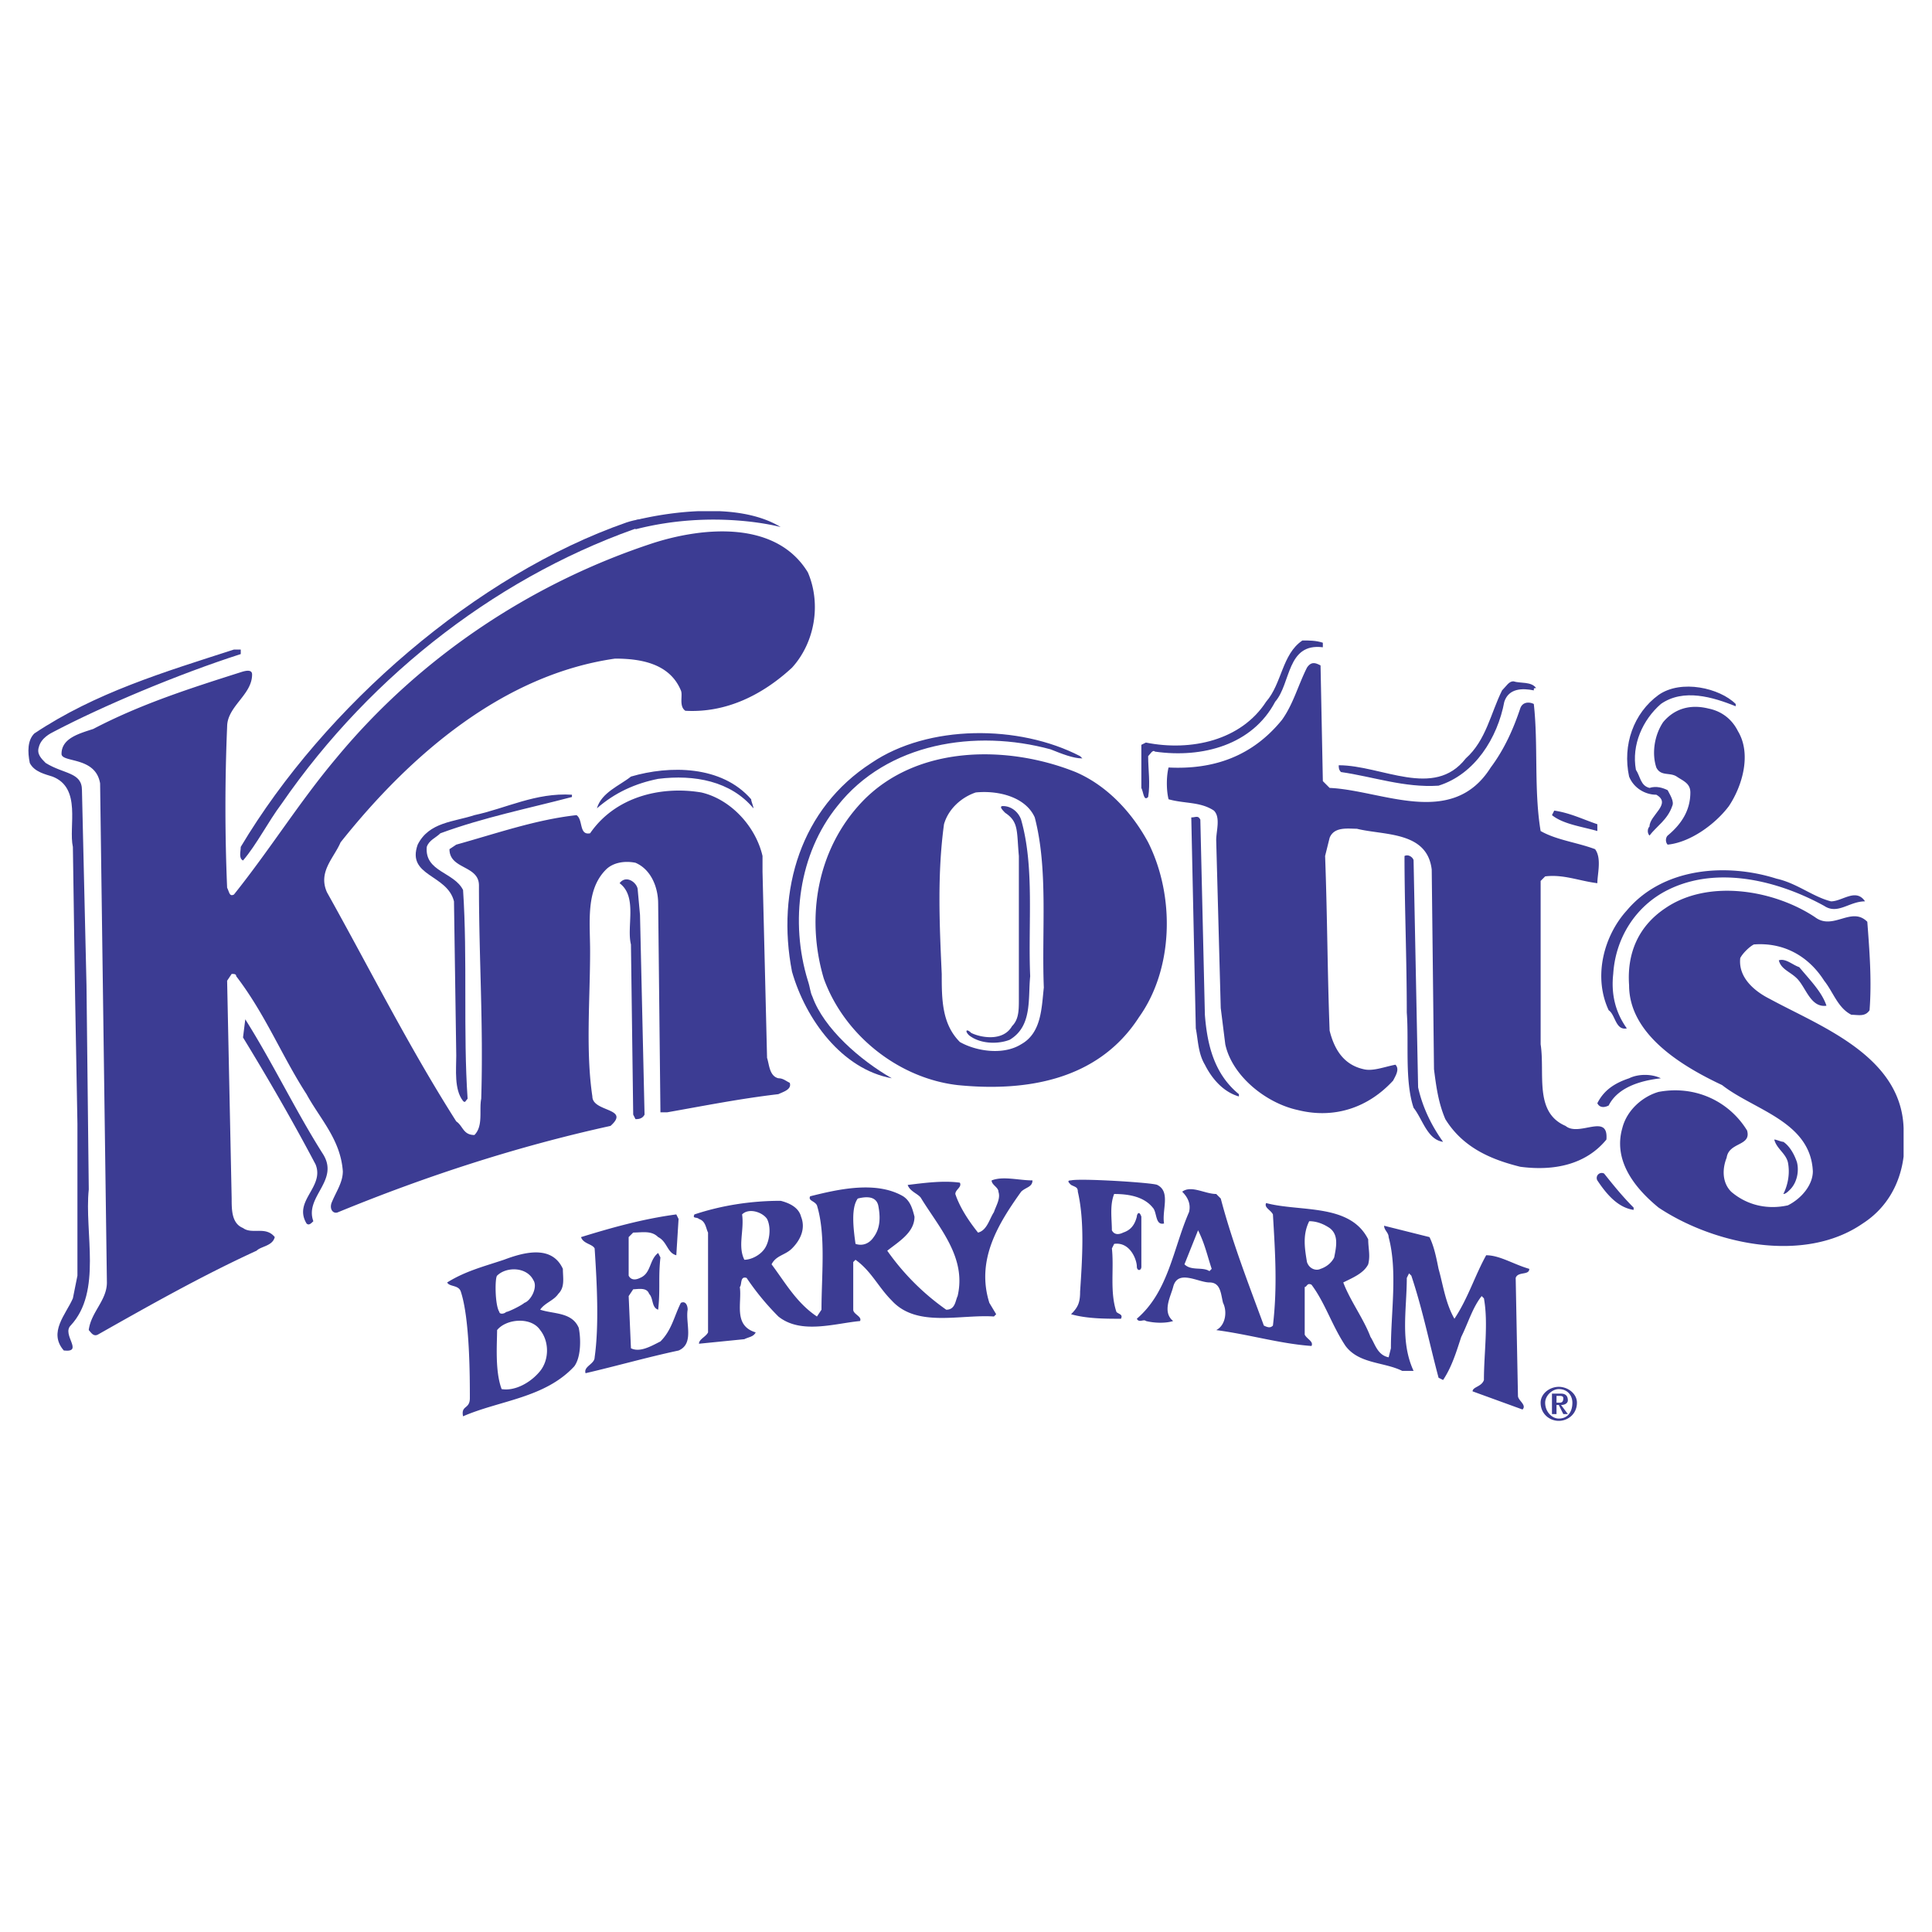 <svg xmlns="http://www.w3.org/2000/svg" width="2500" height="2500" viewBox="0 0 192.756 192.756"><g fill-rule="evenodd" clip-rule="evenodd"><path fill="#fff" d="M0 0h192.756v192.756H0V0z"/><path d="M9.987 78.158c-.453-2.716-3.848-2.037-3.848-2.942 0-1.585 1.811-2.038 3.168-2.49 4.753-2.489 9.732-4.074 14.712-5.658.679-.226 1.132-.226 1.132.227 0 2.037-2.49 3.168-2.49 5.206a190.507 190.507 0 0 0 0 16.069c.227.453.227.906.679.679 3.621-4.526 6.563-9.28 10.185-13.58 8.601-10.411 19.917-17.654 31.687-21.502 4.979-1.584 12.223-2.263 15.391 2.942 1.358 3.169.68 7.017-1.584 9.506-2.942 2.716-6.563 4.527-10.638 4.3-.679-.453-.227-1.584-.453-2.037-1.131-2.716-4.074-3.168-6.563-3.168-11.09 1.584-20.37 9.506-27.386 18.333-.679 1.584-2.264 2.942-1.358 4.979 4.301 7.695 8.148 15.39 12.901 22.861.679.451.679 1.357 1.811 1.357.905-.906.453-2.49.679-3.621.227-7.469-.226-13.807-.226-21.276 0-2.037-2.942-1.584-2.942-3.621l.679-.453c4.074-1.132 7.921-2.489 11.995-2.942.679.453.227 2.037 1.358 1.81 2.49-3.621 7.017-4.752 11.09-4.074 2.942.679 5.432 3.395 6.111 6.337v1.584l.453 18.56c.226.68.226 1.811 1.131 2.037.453 0 .68.227 1.132.453.226.678-.679.904-1.132 1.131-3.847.453-7.242 1.131-11.09 1.811h-.679l-.227-20.823c0-1.584-.679-3.395-2.264-4.074-1.131-.226-2.263 0-2.942.68-2.037 2.037-1.584 5.205-1.584 8.147 0 4.753-.453 9.958.226 14.486 0 1.584 3.848 1.131 1.811 2.941-9.28 2.037-18.333 4.98-27.16 8.602-.453.227-.905-.227-.679-.906.452-1.131 1.131-2.037 1.131-3.168-.226-3.168-2.263-5.205-3.622-7.695-2.489-3.848-4.074-7.922-7.016-11.77 0-.227-.226-.227-.453-.227l-.453.68.453 21.729c0 1.131 0 2.488 1.132 2.941.905.68 2.263-.227 3.168.906-.226.904-1.358.904-1.811 1.357-5.432 2.49-10.638 5.432-15.843 8.375-.453.225-.679-.227-.905-.453.226-1.811 1.811-2.943 1.811-4.754l-.678-49.792zM131.98 77.932l.678.679c5.207.227 12.223 4.074 16.07-2.037 1.357-1.811 2.264-3.848 2.943-5.885.227-.679.904-.679 1.357-.452.453 4.074 0 8.601.68 12.674 1.584.906 3.621 1.132 5.432 1.811.678.905.227 2.489.227 3.395-1.811-.226-3.396-.905-5.207-.679l-.451.453v16.297c.451 2.941-.68 6.789 2.488 8.146 1.359 1.133 4.301-1.357 4.074 1.359-2.037 2.488-5.205 3.168-8.6 2.715-2.717-.678-5.658-1.811-7.471-4.752-.678-1.586-.904-3.17-1.131-4.98l-.227-19.917c-.453-3.848-4.752-3.396-7.469-4.074-.904 0-2.264-.227-2.717.905l-.451 1.811c.227 6.111.227 11.542.451 17.427.453 1.811 1.359 3.396 3.396 3.848.904.227 2.037-.227 3.168-.451.453.451 0 1.131-.227 1.584-2.49 2.715-5.885 3.848-9.506 2.941-3.168-.68-6.562-3.395-7.242-6.562l-.453-3.623-.453-16.748c0-.906.453-2.264-.227-2.942-1.357-.906-2.941-.679-4.525-1.132-.227-.905-.227-2.264 0-3.169 4.525.227 8.373-1.131 11.316-4.753 1.131-1.584 1.584-3.395 2.49-5.206.451-.679.904-.453 1.357-.226l.23 11.543zM173.398 72.953c1.359 2.264.453 5.432-.904 7.469-1.359 1.811-3.848 3.622-6.111 3.848-.227-.226-.227-.679 0-.905 1.357-1.131 2.264-2.489 2.264-4.3 0-.905-.68-1.131-1.357-1.584-.68-.453-1.586 0-2.037-.905-.453-1.357-.227-3.168.678-4.526 1.133-1.358 2.717-1.811 4.527-1.358 1.13.224 2.263.902 2.94 2.261zM114.553 84.043c2.717 5.432 2.49 12.674-.906 17.428-4.074 6.338-11.316 7.469-18.106 6.789-5.885-.678-11.317-4.979-13.354-10.637-1.81-6.111-.679-12.901 3.848-17.654 5.432-5.658 14.485-5.658 21.276-2.942 3.168 1.358 5.658 4.074 7.242 7.016zm-17.201-4.98c-1.358.453-2.716 1.584-3.169 3.169-.679 4.979-.453 9.958-.226 14.938 0 2.49 0 4.98 1.811 6.791 1.584.904 4.299 1.357 6.11.227 2.037-1.133 2.037-3.623 2.264-5.66-.227-5.657.453-11.768-.904-16.974-.908-2.038-3.623-2.717-5.886-2.491zM181.094 91.512c1.811 1.358 3.623-1.131 5.207.453.225 2.942.451 5.885.225 8.827-.451.68-1.131.453-1.809.453-1.359-.68-1.812-2.264-2.717-3.395-1.584-2.49-4.074-3.848-7.016-3.622-.453.226-1.133.905-1.359 1.358-.227 2.037 1.584 3.395 2.943 4.074 4.979 2.717 13.127 5.658 13.354 12.9v2.824c-.34 2.736-1.697 5.154-4.074 6.682-5.885 4.074-14.938 2.037-20.371-1.584-2.488-2.037-4.525-4.752-3.621-7.922.453-1.811 2.037-3.168 3.621-3.621 3.623-.68 7.018.906 8.828 3.848.453 1.584-1.811 1.133-2.037 2.717-.453 1.131-.453 2.488.453 3.395 1.584 1.357 3.621 1.811 5.658 1.357 1.357-.678 2.488-2.037 2.488-3.395-.225-4.979-5.883-6.111-9.053-8.602-3.848-1.811-9.279-4.979-9.279-9.957-.227-3.169.906-5.885 3.621-7.696 4.301-2.941 10.864-1.81 14.938.906z" fill="#3c3c93"/><path d="M64.533 52.356c-14.259 4.752-27.386 14.711-36.439 27.839-1.358 1.811-2.49 4.074-3.848 5.658-.453-.226-.227-.905-.227-1.358 8.375-14.033 23.539-27.16 38.477-32.366 2.037-.678 3.169-.225 2.037.227zM131.98 64.125v.453c-3.621-.453-3.168 3.622-4.754 5.432-2.264 4.3-7.242 5.658-11.994 4.979-.227-.227-.453.227-.68.453 0 1.358.227 2.716 0 4.074-.453.453-.453-.453-.68-.905v-4.3l.453-.226c4.527.905 9.506-.227 11.996-4.074 1.584-1.811 1.584-4.753 3.621-6.111.679-.001 1.359-.001 2.038.225zM24.019 65.257c-6.337 2.037-13.806 5.206-18.559 7.695-.453.226-1.358.679-1.584 1.584-.227.68.227 1.132.679 1.584 1.811 1.132 3.622.905 3.622 2.716l.453 19.465.227 20.369c-.453 4.301 1.358 10.186-1.811 13.58-.906.906 1.358 2.717-.679 2.49-1.584-1.811.226-3.621.905-5.207l.453-2.262v-15.164L7.497 99.66l-.226-15.164c-.453-2.037.905-5.885-2.037-7.017-.679-.226-1.811-.453-2.263-1.358-.227-1.131-.227-2.263.453-2.942 6.111-4.074 12.901-6.111 19.917-8.374h.679v.452h-.001zM153.256 68.652c-.227 0-.227 0-.227.227-1.131-.227-2.49-.227-2.943 1.132-.678 3.621-2.941 7.243-6.562 8.375-3.395.226-6.564-.906-9.732-1.358-.227-.226-.227-.453-.227-.679 4.301 0 9.506 3.395 12.674-.679 2.037-1.811 2.49-4.526 3.623-6.79.451-.452.678-.905 1.131-.905.679.225 1.81-.002 2.263.677zM173.172 70.237v.226c-2.262-.905-5.205-1.811-7.469-.226-1.811 1.584-2.941 4.074-2.488 6.563.451.679.451 1.584 1.357 1.811.68-.226 1.357 0 1.811.227.227.453.68 1.131.453 1.584-.453 1.358-1.584 2.037-2.264 2.942-.227-.227-.227-.679 0-.905 0-1.131 2.264-2.263.68-3.168-1.133 0-2.264-.679-2.717-1.811-.68-3.168.453-6.337 2.941-8.147 2.264-1.586 6.112-.681 7.696.904zM107.988 75.668c-.904 0-2.037-.452-3.168-.905-7.469-2.037-16.296-.679-21.276 5.658-3.848 4.753-4.752 11.543-2.942 17.428.227.678.227 1.131.453 1.584 1.131 3.168 4.753 6.338 7.922 8.148-4.979-.906-8.601-5.885-9.959-10.639-1.584-8.147.905-16.295 7.922-20.822 5.658-3.847 14.712-3.847 20.822-.679l.226.227zM74.944 79.743c0 .226.227.679.227.905-2.263-2.716-5.885-3.395-9.506-2.942-2.264.453-4.3 1.358-6.111 2.942.453-1.584 2.264-2.263 3.396-3.169 3.846-1.131 9.051-1.131 11.994 2.264zM57.064 79.516c-4.301 1.132-8.827 2.037-13.127 3.621-.453.453-1.131.68-1.358 1.358-.227 2.49 2.716 2.49 3.621 4.3.453 6.79 0 14.259.453 20.823-.226.227-.226.451-.453.227-.905-1.133-.679-3.17-.679-4.527l-.227-15.391c-.679-2.716-4.753-2.49-3.621-5.659 1.132-2.263 3.621-2.263 5.658-2.942 3.168-.679 6.111-2.264 9.732-2.037v.227h.001z" fill="#3c3c93"/><path d="M100.293 81.101c1.359.905 1.133 1.811 1.359 4.3V99.66c0 1.131 0 2.037-.68 2.717-.906 1.584-3.168 1.131-4.075.678-.452-.453-.679-.227-.226.227 1.133.906 2.943.906 4.074.453 2.264-1.357 1.811-4.074 2.037-6.338-.227-5.206.453-10.864-.906-15.617-.225-.679-.904-1.358-1.811-1.358-.45-.001.001.453.228.679zM159.367 82.232v.679c-1.586-.453-3.396-.679-4.527-1.584l.227-.453c1.583.227 2.941.906 4.3 1.358zM119.758 81.78l.453 19.464c.227 2.943.904 5.885 3.395 7.922v.227c-1.584-.453-2.715-1.811-3.395-3.168-.68-1.133-.68-2.49-.906-3.623l-.451-21.048c.451-.001.677-.227.904.226zM141.033 85.854l.453 22.633c.453 2.037 1.357 3.848 2.49 5.434-1.586-.227-2.037-2.264-2.943-3.396-.904-2.715-.453-6.562-.678-9.506 0-5.432-.227-10.637-.227-15.617.452-.227.905.225.905.452zM182.68 89.928c1.131 0 2.488-1.358 3.395 0-1.584 0-2.717 1.358-4.074.453-4.527-2.49-10.639-4.074-15.617-1.584-3.168 1.584-5.205 4.753-5.432 8.374-.227 2.037.227 3.848 1.357 5.432-1.131.227-1.131-1.357-1.811-1.811-1.584-3.395-.453-7.468 1.811-9.958 3.621-4.3 9.959-4.753 14.938-3.168 2.036.451 3.62 1.809 5.433 2.262zM63.627 88.796l.227 2.49.453 19.917c-.227.453-.679.453-.906.453l-.226-.453-.226-16.975c-.453-1.811.679-4.753-1.132-6.111.679-.906 1.81 0 1.81.679zM182.227 100.34c-1.584.225-2.037-1.812-2.943-2.717-.678-.68-1.584-.906-1.811-1.811.68-.226 1.359.454 2.037.679 1.133 1.359 2.263 2.489 2.717 3.849zM32.167 115.051c1.811 2.717-1.811 4.301-.905 6.789-.226.227-.453.453-.679.227-1.358-2.264 1.811-3.621.906-5.885-2.264-4.299-4.753-8.6-7.243-12.674l.226-1.811c2.716 4.301 4.979 9.053 7.695 13.354zM165.703 107.582c-2.037.227-4.299.904-5.205 2.715-.453.227-.906.227-1.131-.227.678-1.357 1.811-2.035 3.168-2.488.906-.453 2.264-.453 3.168 0zM179.283 115.955c.227.906 0 2.037-.678 2.717-.227.227-.453.453-.68.453.453-.906.68-2.037.453-3.17-.227-.904-1.133-1.357-1.359-2.262.227 0 .68.227.906.227.68.451 1.132 1.357 1.358 2.035zM160.045 117.088c.906 1.131 1.811 2.264 2.943 3.395v.227c-1.584-.227-2.717-1.584-3.621-2.941a.5.5 0 0 1 .678-.681zM113.873 121.389c-.227-.68-.453-.227-.453 0-.227.904-.678 1.357-1.357 1.584-.453.227-.904.227-1.131-.227 0-1.131-.227-2.49.227-3.621 1.357 0 2.941.227 3.848 1.357.451.453.227 1.811 1.131 1.584-.227-1.357.68-3.168-.68-3.848-.451-.227-7.695-.678-8.6-.451-.453 0-.227.225 0 .451.453.227.678.227.678.68.68 2.941.453 6.562.227 9.959 0 1.131-.227 1.584-.904 2.264 1.584.451 3.395.451 4.979.451.227-.451-.227-.451-.451-.678-.68-2.037-.227-4.301-.453-6.338l.227-.453c1.584-.227 2.262 1.584 2.262 2.264 0 .453.453.453.453 0-.003-.226-.003-4.527-.003-4.978zM67.701 121.615l-.226 3.621c-.905-.227-.905-1.359-1.811-1.811-.679-.68-1.584-.453-2.49-.453l-.453.453v3.848c.227.451.679.451 1.132.225 1.131-.451.905-1.811 1.811-2.488l.227.451c-.227 2.037 0 3.17-.227 5.207-.679-.227-.453-1.133-.905-1.584-.227-.68-1.132-.453-1.584-.453l-.453.68.227 5.205c.905.453 2.037-.227 2.942-.68 1.131-1.131 1.357-2.49 2.037-3.848.453-.227.679.227.679.68-.227 1.357.679 3.395-.906 4.074-3.168.678-6.337 1.584-9.279 2.262-.227-.678.905-.904.905-1.584.453-3.168.226-7.469 0-10.863-.227-.453-1.132-.453-1.358-1.131 2.942-.906 6.111-1.811 9.506-2.264l.226.453zM56.158 126.594c0 .904.227 1.811-.453 2.49-.453.678-1.357.904-1.811 1.584 1.358.453 3.169.227 3.848 1.811.227 1.131.227 2.941-.452 3.848-2.942 3.168-7.469 3.395-11.091 4.979-.226-1.131.679-.678.679-1.811 0-2.037 0-7.922-.905-10.637-.227-.68-1.132-.453-1.358-.906 1.811-1.131 3.622-1.584 5.659-2.264 1.81-.678 4.753-1.584 5.884.906zm-6.563 6.111c0 1.357-.226 4.074.453 5.885 1.358.227 2.942-.68 3.848-1.811.905-1.133.905-2.943 0-4.074-.906-1.359-3.396-1.133-4.301 0zm0-5.432c-.226.225-.226 2.941.227 3.621 0 .227.453.227.679 0 .226 0 1.584-.68 1.811-.906.679-.227 1.357-1.584.905-2.264-.68-1.357-2.717-1.357-3.622-.451zM103.01 117.768c0 .678-.68.678-1.133 1.131-2.262 3.168-4.525 6.789-3.168 11.09l.68 1.133-.227.225c-3.395-.225-7.696 1.133-10.185-1.584-1.358-1.357-2.037-2.941-3.622-4.074l-.227.227v4.754c0 .453.906.678.679 1.131-2.489.227-5.885 1.359-8.148-.453a25.936 25.936 0 0 1-3.168-3.848c-.679-.225-.453.68-.679.906.226 1.584-.679 3.848 1.584 4.527-.227.451-.679.451-1.132.678l-4.527.453c0-.453.679-.68.905-1.131v-9.959c-.226-.453-.226-1.133-.905-1.357-.226-.227-.679 0-.453-.453 2.716-.906 5.658-1.359 8.601-1.359.906.227 1.811.68 2.037 1.586.453 1.131 0 2.264-.905 3.168-.679.68-1.584.68-2.037 1.584 1.358 1.811 2.49 3.848 4.527 5.205l.453-.678c0-3.395.453-7.469-.453-10.412-.226-.453-.906-.453-.679-.904 2.716-.68 6.564-1.584 9.28 0 .679.451.905 1.131 1.131 2.037 0 1.584-1.584 2.488-2.716 3.395a24.19 24.19 0 0 0 5.885 5.885c.905 0 .905-.906 1.132-1.357.905-3.85-1.811-6.791-3.621-9.732-.227-.453-1.132-.68-1.358-1.359 1.811-.227 3.621-.451 5.206-.227.226.453-.453.68-.453 1.133.453 1.357 1.358 2.715 2.264 3.848.904-.227 1.131-1.357 1.584-2.037.227-.68.68-1.357.453-2.037 0-.453-.68-.68-.68-1.131 1.131-.458 2.717-.004 4.075-.004zm-28.971 3.394c.227 1.584-.453 3.168.227 4.525.679 0 1.584-.451 2.037-1.131.452-.68.679-2.037.226-2.941-.453-.679-1.811-1.133-2.49-.453zm11.543-1.584c-.679.904-.453 2.941-.226 4.525.679.227 1.358 0 1.811-.678.679-.906.679-2.037.453-3.17-.227-.903-1.133-.903-2.038-.677zM121.795 119.578c1.133 4.299 2.717 8.373 4.301 12.674.453.227.68.227.904 0 .453-3.848.227-7.242 0-11.09-.225-.453-.904-.68-.678-1.133 3.395.906 8.373 0 10.184 3.623 0 .904.227 1.584 0 2.488-.451.906-1.584 1.357-2.488 1.811.678 1.811 2.037 3.621 2.715 5.432.453.68.68 1.812 1.811 2.037l.227-.904c0-3.621.68-7.695-.227-11.09 0-.453-.451-.68-.451-1.133l4.525 1.133c.453.904.68 2.035.906 3.168.453 1.584.678 3.395 1.584 4.979 1.357-2.037 2.037-4.299 3.168-6.336 1.359 0 2.717.904 4.301 1.357 0 .68-1.131.227-1.357.904l.227 11.77c0 .453.904.906.453 1.359l-4.98-1.811c0-.453.906-.453 1.131-1.133 0-2.715.453-5.658 0-8.148l-.225-.225c-.906 1.131-1.359 2.715-2.037 4.072-.453 1.359-.906 2.943-1.811 4.301l-.453-.227c-.906-3.395-1.584-6.789-2.717-10.184l-.227-.227-.225.451c0 3.17-.68 6.338.678 9.281h-1.131c-1.811-.906-4.301-.68-5.658-2.49-1.359-2.037-2.037-4.301-3.396-6.111-.451-.227-.451.227-.678.227v4.754c.227.451.904.678.678 1.131-3.168-.227-6.109-1.131-9.506-1.584.906-.453 1.133-1.811.68-2.717-.227-.904-.227-2.037-1.357-2.037-1.133 0-3.17-1.357-3.621.453-.227.906-1.133 2.49 0 3.395-.68.227-1.811.227-2.717 0-.227-.227-.68.227-.906-.227 3.17-2.715 3.623-7.016 5.207-10.637.227-.906-.227-1.584-.68-2.037.906-.68 2.264.227 3.395.227l.451.454zm-2.264 3.168l-1.357 3.395c.68.68 1.811.227 2.49.68l.227-.227c-.453-1.358-.68-2.49-1.36-3.848zm11.09-.906c-.678 1.359-.451 2.717-.225 4.074.225.68.904.906 1.357.68.68-.227 1.131-.68 1.357-1.133.227-1.131.453-2.262-.453-2.941-.677-.454-1.356-.68-2.036-.68zM153.709 139.947c0-.904.904-1.584 1.811-1.584.904 0 1.811.68 1.811 1.584 0 1.133-.906 1.811-1.811 1.811-.907 0-1.811-.678-1.811-1.811zm1.811 1.584c.904 0 1.357-.678 1.357-1.584 0-.68-.453-1.357-1.357-1.357-.68 0-1.359.678-1.359 1.357-.001.907.679 1.584 1.359 1.584zm-.227-.451h-.453v-2.037h.906c.451 0 .678.225.678.678 0 .227-.227.453-.678.453l.678.906h-.453l-.451-.906h-.227v.906zm.227-1.133c.227 0 .451 0 .451-.453 0-.227-.225-.227-.451-.227h-.227v.68h.227zM63.401 51.904s2.857-.765 6.289-.905h2.07c2.165.094 4.375.518 6.127 1.584 0 0-6.563-1.811-14.485.227v-.906h-.001z" fill="#3c3c93"/></g></svg>